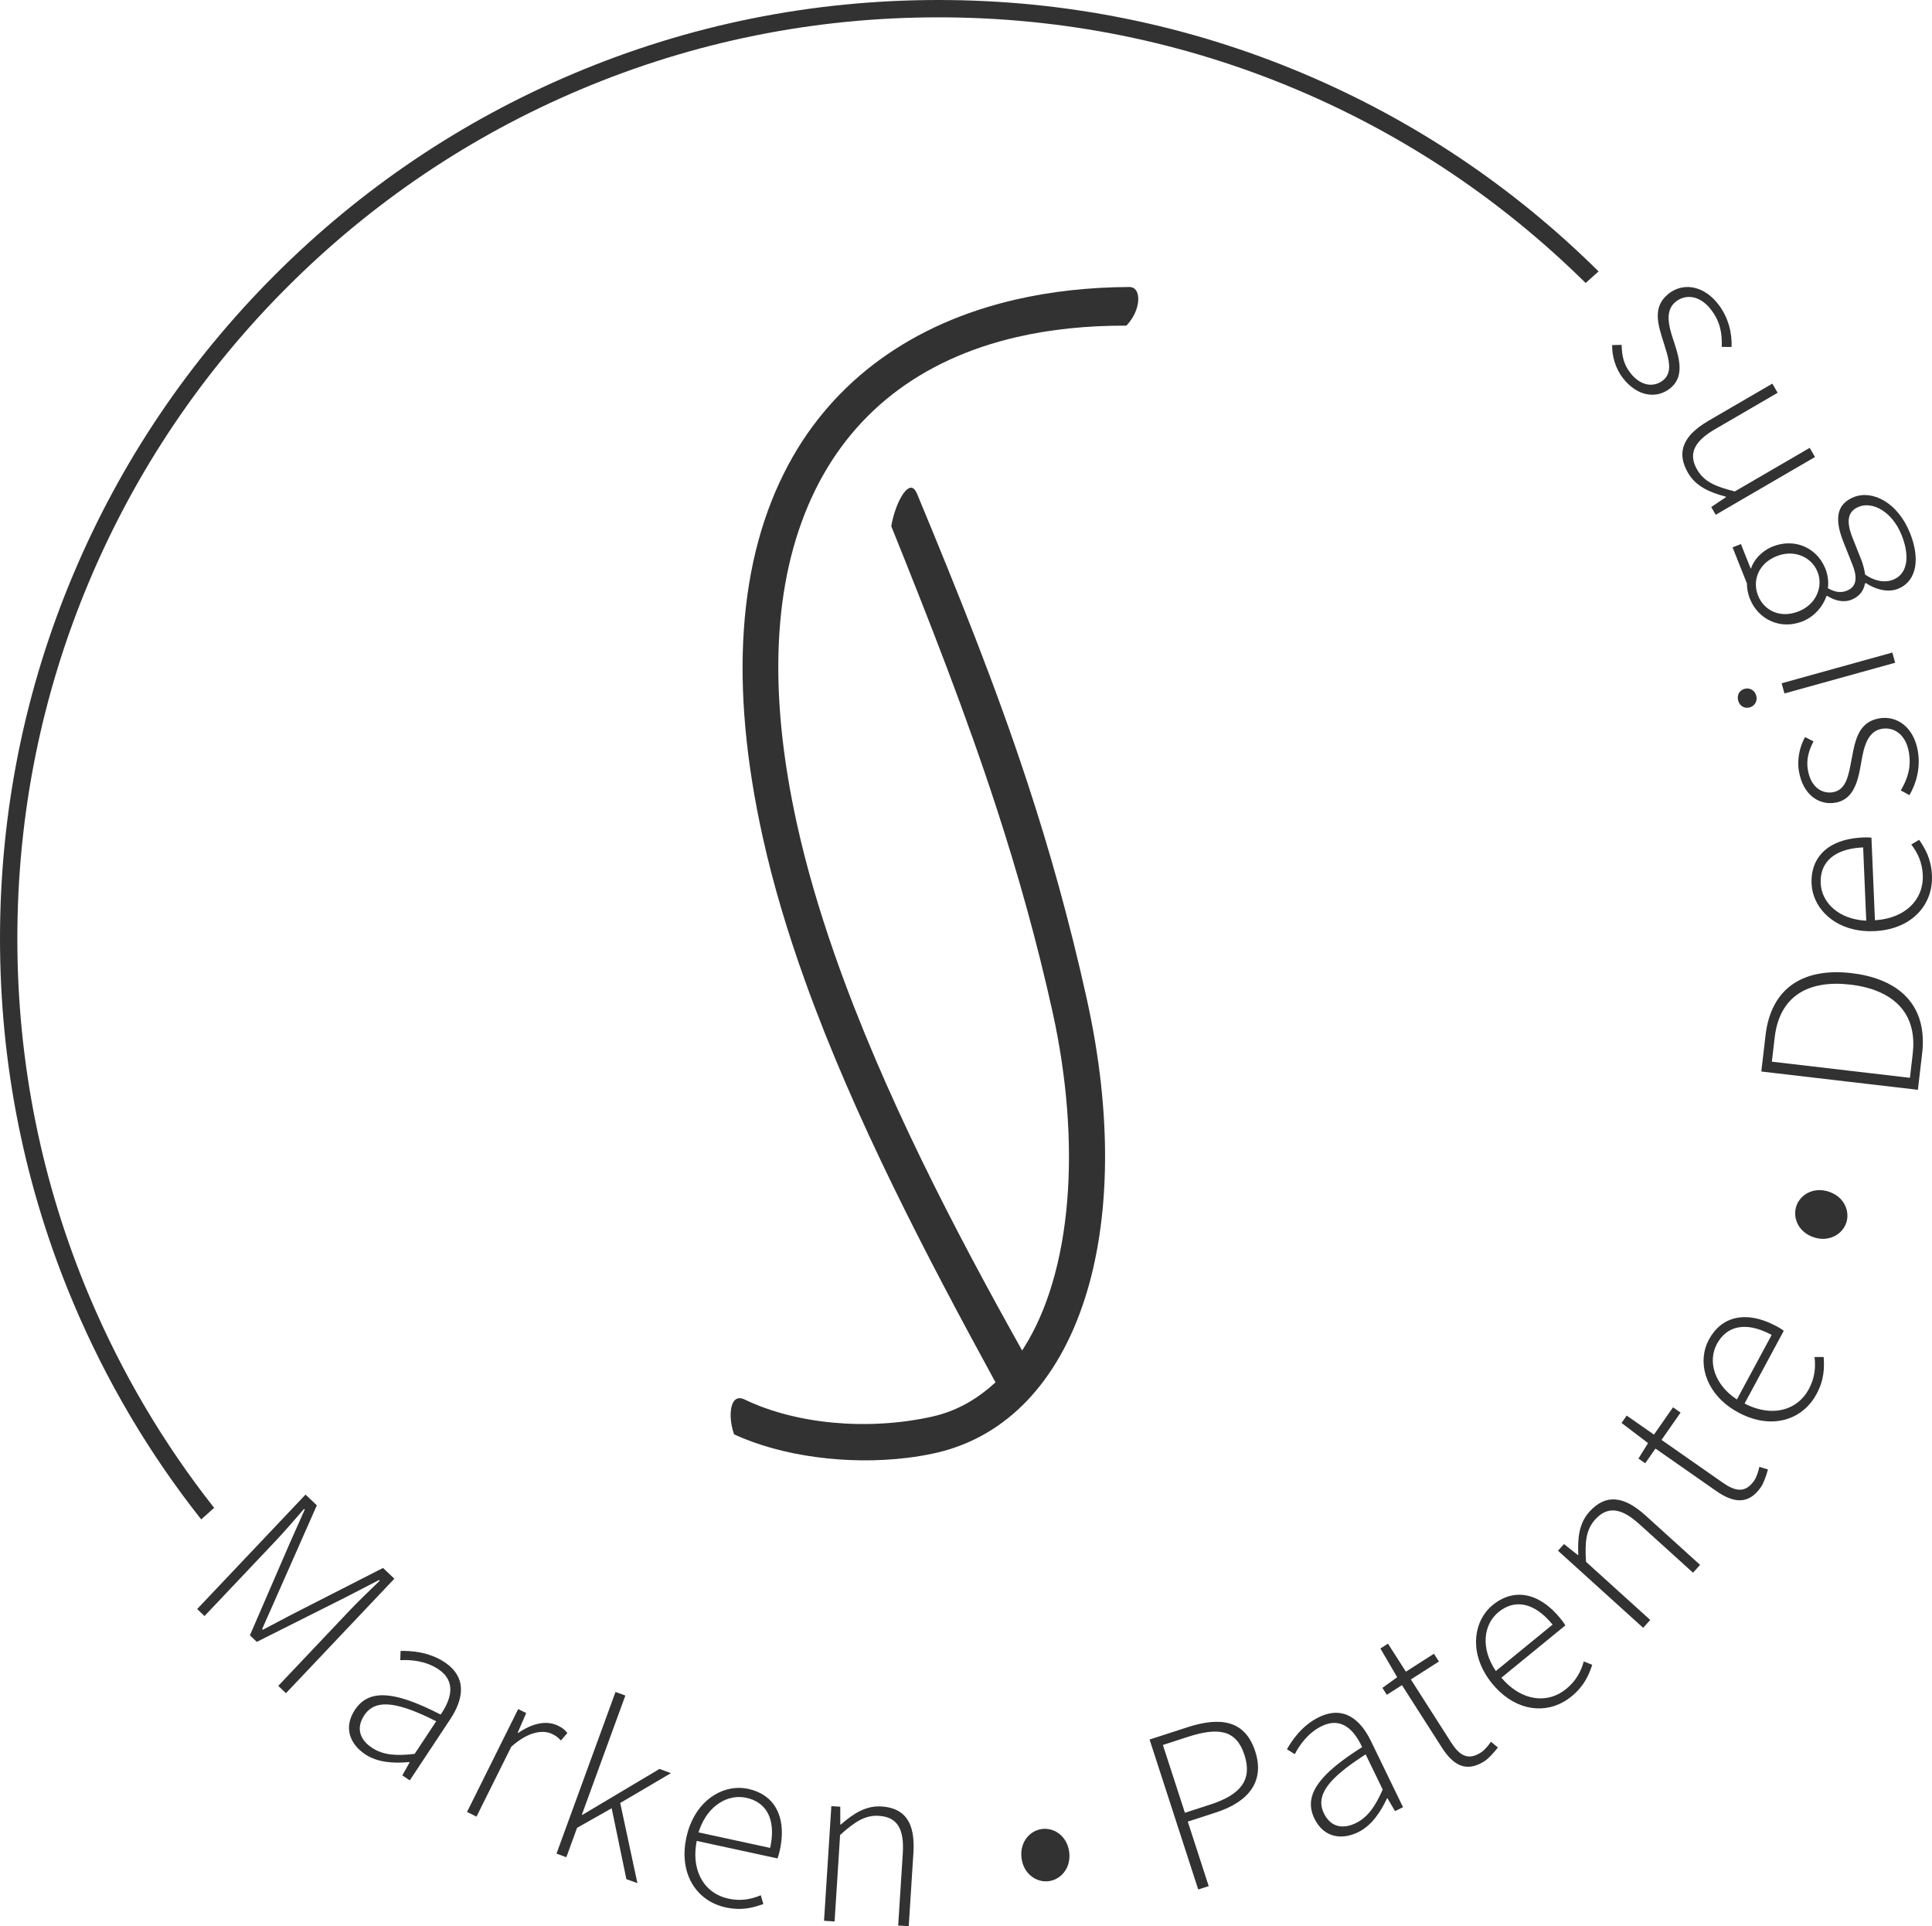 <svg xmlns="http://www.w3.org/2000/svg" id="Ebene_2" viewBox="0 0 513.281 511.688"><g id="Components"><g id="_73557232-17ae-4121-a41f-685de0cafcb7_10"><path d="m215.671,132.093c-10.366,22.559-11.685,51.802-3.916,86.917,2.509,11.351,5.91,22.877,9.931,34.386,13.047,37.377,32.619,74.544,49.49,104.688l.377.674.41-.649c6.278-9.847,10.282-23.396,11.572-39.191,1.269-15.493-.08-32.816-3.899-50.093-4.18-18.894-9.181-36.644-14.81-53.954-8.201-25.218-17.742-49.515-28.041-75.089.896-5.122,3.188-9.78,5.022-10.203.704-.163,1.328.406,1.868,1.684,10.978,26.479,20.749,50.692,29.21,76.412,5.948,18.077,11.246,36.9,15.866,57.783,6.827,30.856,6.249,58.578-.607,79.751h-.004c-6.986,21.595-20.506,36.38-39.35,40.724l-.427.092c-2.375.528-4.825.942-7.325,1.248-15.71,1.935-33.377-.369-46.013-6.249-1.114-3.133-1.223-6.66-.255-8.448.327-.612.762-.98,1.29-1.101.523-.121,1.152-.004,1.864.348,13.667,6.538,32.69,8.268,49.649,4.515l.306-.067c3.56-.821,6.898-2.178,10.073-4.1,2.153-1.307,4.234-2.869,6.261-4.708l.268-.243-.176-.318c-.05-.092-.101-.18-.147-.272-17.91-32.828-37.184-69.523-50.336-106.209-4.569-12.737-8.402-25.47-11.183-38.043-8.971-40.543-6.664-73.858,6.856-99.013,11.991-22.316,32.837-37.452,60.288-43.777,9.394-2.166,19.543-3.292,30.156-3.347,1.018-.021,1.734.44,2.136,1.374.871,2.023.046,5.876-2.827,8.892-10.412-.042-20.192.976-29.071,3.024-12.825,2.957-23.974,8.088-33.134,15.25-9.135,7.145-16.322,16.33-21.369,27.312Z" style="fill:#333233; stroke-width:0px;"></path><path d="m198.763,475.203c-5.939-1.286-12.624,2.22-15.514,9.843-.364.955-.666,1.977-.9,3.058-.105.473-.189.942-.256,1.403-1.37,9.034,3.422,15.614,10.668,17.185,4.373.947,7.372.063,10.04-.892l-.679-2.333c-2.58,1.093-5.357,1.608-8.586.909-6.354-1.374-9.6-7.108-8.645-14.102.054-.406.126-.821.209-1.236l21.449,4.645c.293-.716.477-1.458.641-2.203.071-.331.134-.662.193-.984,1.453-8.234-1.822-13.817-8.62-15.292Zm6.019,14.827c-.05.285-.109.57-.172.863l-19.032-4.121c.105-.339.218-.674.343-.997,2.358-6.308,7.556-9.231,12.352-8.193,5.147,1.114,7.782,5.353,6.508,12.448Z" style="fill:#333233; stroke-width:0px;"></path><path d="m242.674,492.154l-.117,1.814-.293,4.603-.834,13.118-2.806-.18.833-13.034.293-4.599.096-1.533c.415-6.458-1.432-9.658-6.329-9.968-3.627-.235-6.379,1.516-10.324,5.085l-.331,5.194-.293,4.603-.842,13.177-2.802-.18.85-13.31.293-4.603.8-12.544,2.371.151.004,4.737.138.013c3.305-2.898,6.63-5.08,10.827-4.812,6.295.402,8.967,4.406,8.465,12.272Z" style="fill:#333233; stroke-width:0px;"></path><path d="m283.334,496.38c-.984,1.885-2.777,3.112-4.741,3.355-2.002.251-4.08-.532-5.5-2.178-.871-1.009-1.495-2.345-1.7-3.966-.021-.168-.038-.335-.046-.498-.268-4,2.408-6.84,5.512-7.229,3.129-.39,6.458,1.747,7.145,5.772.021.121.038.247.054.373.209,1.671-.092,3.158-.725,4.373Z" style="fill:#333233; stroke-width:0px;"></path><path d="m333.482,465.26c-2.651-8.171-9.018-9.34-18.039-6.412l-10.031,3.254,7.652,23.589,1.424,4.389,3.849,11.861,2.781-.905-3.807-11.736-1.424-4.385-.327-1.01,7.493-2.433c8.875-2.877,12.963-8.398,10.429-16.213Zm-11.891,14.098l-6.793,2.203-5.847-18.014,6.555-2.128c8.234-2.672,12.95-1.889,15.112,4.771,2.128,6.555-.888,10.525-9.026,13.168Z" style="fill:#333233; stroke-width:0px;"></path><path d="m367.382,469.017l-2.01-4.146-1.131-2.329c-2.852-5.876-7.342-9.533-13.847-6.375-4.461,2.161-7.204,6.207-8.481,8.523l2.077,1.307c1.165-2.287,3.477-5.671,7.183-7.468,5.395-2.622,8.745,1.336,10.71,5.596-4.151,2.614-7.342,5.009-9.583,7.288-2.329,2.362-3.64,4.595-3.954,6.819-.231,1.604.054,3.204.85,4.842,2.501,5.152,7.263,5.767,11.606,3.656,3.602-1.746,5.977-5.357,7.681-8.98l.126-.063,2.006,3.434,2.136-1.039-5.369-11.066Zm-7.2,15.3c-3.154,1.533-6.555,1.311-8.465-2.63-.754-1.55-.917-3.116-.335-4.792.976-2.844,4.092-6.006,10.065-9.96.44-.293.896-.591,1.37-.892l.071.147,2.01,4.146,2.45,5.051c-1.99,4.54-4.021,7.405-7.166,8.93Z" style="fill:#333233; stroke-width:0px;"></path><path d="m397.953,464.217c-1.152,1.474-2.513,2.965-3.581,3.648-4.934,3.154-8.389.942-11.329-3.665l-1.985-3.104-2.484-3.883-6.111-9.558-4.017,2.567-1.177-1.843,3.925-2.827-4.457-7.631,2.01-1.29,4.762,7.443,7.451-4.762,1.324,2.065-7.455,4.766,6.119,9.57,2.484,3.887,2.086,3.263c2.102,3.284,4.343,4.972,7.886,2.706.955-.607,2.031-1.872,2.702-2.873l1.847,1.52Z" style="fill:#333233; stroke-width:0px;"></path><path d="m420.767,441.345c-.75,2.701-2.073,5.194-4.632,7.288-4.712,3.853-10.718,3.196-15.472-1.102-.616-.553-1.215-1.173-1.784-1.851l16.988-13.889c-.377-.674-.842-1.282-1.324-1.872-.004-.008-.013-.013-.017-.021-5.675-6.932-12.372-8.092-17.964-3.518-4.959,4.059-6.266,12.071-1.231,19.401.339.494.708.984,1.106,1.47.612.75,1.244,1.428,1.897,2.044,6.073,5.755,13.683,5.843,19.133,1.386,3.464-2.831,4.641-5.73,5.55-8.414l-2.249-.921Zm-23.363,2.555c-4.126-6.052-3.284-12.389.712-15.656,4.243-3.468,9.432-2.706,14.366,3.33l-15.078,12.326Z" style="fill:#333233; stroke-width:0px;"></path><path d="m451.673,415.704l-1.885,2.082-9.265-8.389-3.418-3.091-1.554-1.407c-4.796-4.343-8.452-4.892-11.744-1.252-2.438,2.693-2.781,5.931-2.446,11.242l4.431,4.013,3.413,3.091,9.219,8.348-1.885,2.082-9.29-8.41-3.418-3.095-9.914-8.976,1.592-1.763,3.711,2.949.096-.105c-.209-4.389.151-8.347,2.974-11.468,4.23-4.674,9.03-4.272,14.873,1.018l1.738,1.571,3.413,3.095,9.357,8.469Z" style="fill:#333233; stroke-width:0px;"></path><path d="m469.704,390.364c-.503,1.805-1.19,3.702-1.914,4.741-3.355,4.804-7.392,4.08-11.874.947l-3.288-2.295-3.774-2.639-9.039-6.308-2.727,3.908-1.793-1.252,2.547-4.113-7.041-5.349,1.37-1.96,7.242,5.06,5.064-7.254,2.01,1.403-5.064,7.254,9.043,6.316,3.778,2.639,3.451,2.408c3.196,2.232,5.914,2.936,8.322-.515.649-.926,1.16-2.505,1.399-3.69l2.287.7Z" style="fill:#333233; stroke-width:0px;"></path><path d="m484.502,360.488l-2.429.008c.335,2.777.063,5.591-1.504,8.502-2.949,5.466-8.93,7.108-15.095,4.745-.662-.251-1.324-.553-1.985-.896l10.412-19.321c-.607-.477-1.269-.863-1.939-1.223-.151-.08-.297-.159-.444-.23-7.707-3.966-14.161-2.429-17.528,3.816-2.999,5.562-1.244,13.327,5.952,18.198.59.402,1.223.783,1.889,1.143.729.394,1.458.737,2.178,1.026,7.949,3.225,15.178.415,18.571-5.876,2.119-3.937,2.103-7.066,1.922-9.893Zm-23.053,11.275c-.038-.025-.075-.05-.109-.071-6.035-4.025-7.635-10.161-5.202-14.672,2.559-4.754,7.539-6.061,14.253-2.555.096.05.193.1.293.155l-9.236,17.143Z" style="fill:#333233; stroke-width:0px;"></path><path d="m490.516,324.791c-.674,2.069-2.48,3.711-4.829,4.172-1.156.23-2.446.168-3.795-.272-.301-.096-.586-.209-.863-.335-3.443-1.554-4.741-5.034-3.807-7.899.921-2.827,3.945-4.854,7.577-4.167.344.063.695.151,1.047.268,1.294.423,2.337,1.089,3.125,1.906,1.709,1.763,2.236,4.213,1.546,6.329Z" style="fill:#333233; stroke-width:0px;"></path><path d="m498.449,259.93c-1.424-.482-2.949-.859-4.57-1.135-.632-.109-1.277-.205-1.939-.281-12.59-1.47-21.382,3.673-22.881,16.511l-1.123,9.621,23.203,2.714,4.578.532,13.817,1.617,1.131-9.684c1.215-10.391-3.606-17.001-12.217-19.895Zm9.717,19.962l-.754,6.425-11.267-1.315-4.574-.536-20.837-2.433.754-6.429c1.315-11.275,9.248-15.313,20.096-14.044.737.088,1.458.193,2.161.322,1.625.297,3.145.708,4.548,1.24,6.89,2.597,10.89,8.042,9.872,16.77Z" style="fill:#333233; stroke-width:0px;"></path><path d="m513.267,232.584c-.193-4.473-1.805-7.15-3.405-9.487l-2.086,1.244c1.709,2.22,2.911,4.775,3.053,8.079.281,6.718-4.787,11.401-12.209,12-.163.017-.331.029-.498.038l-.93-21.926c-.771-.101-1.533-.092-2.295-.059-.788.034-1.541.101-2.266.201-7.531,1.018-11.627,5.474-11.346,12.067.251,5.897,5.055,11.334,12.762,12.435,1.219.172,2.509.239,3.866.18.251-.013.498-.025.746-.046,9.508-.708,14.927-7.141,14.609-14.726Zm-19.258,11.815c-6.257-.917-10.098-5.064-10.299-9.784-.214-4.959,2.823-8.46,9.189-9.319.657-.088,1.353-.151,2.086-.18l.825,19.455c-.62-.029-1.223-.084-1.801-.172Z" style="fill:#333233; stroke-width:0px;"></path><path d="m507.286,211.224l-2.295-1.248c1.683-2.915,2.881-5.947,2.132-10.224-.834-4.729-4.029-6.697-7.196-6.144-3.769.662-4.741,4.846-5.382,8.532-.05.297-.1.599-.155.901-.549,3.145-1.261,6.391-3.233,8.381-.88.901-2.023,1.546-3.522,1.805-4.331.758-8.603-2.027-9.7-8.289-.561-3.217.213-6.63,1.613-9.135l2.249,1.139c-1.156,2.295-2.01,4.645-1.483,7.656.825,4.691,3.895,6.337,6.668,5.851,1.78-.314,2.823-1.478,3.514-3.066.632-1.466.972-3.292,1.319-5.127.369-1.914.687-3.895,1.278-5.667.938-2.827,2.563-5.122,6.165-5.755,4.532-.796,9.114,2.132,10.253,8.64.783,4.457-.402,8.653-2.224,11.748Z" style="fill:#333233; stroke-width:0px;"></path><polygon points="503.492 176.058 488.941 180.095 484.502 181.327 474.085 184.217 473.331 181.511 483.702 178.634 488.146 177.398 502.742 173.348 503.492 176.058" style="fill:#333233; stroke-width:0px;"></polygon><path d="m346.386,19.593C315.648,6.593,282.995,0,249.333,0s-66.31,6.593-97.053,19.593c-29.691,12.561-56.355,30.537-79.252,53.435-22.898,22.898-40.874,49.561-53.431,79.252C6.592,183.023,0,215.676,0,249.333s6.592,66.314,19.597,97.053c8.724,20.623,20.058,39.789,33.855,57.242l3.439-3.07c-13.453-17.072-24.523-35.81-33.05-55.965-12.762-30.173-19.233-62.222-19.233-95.26s6.471-65.087,19.233-95.256c12.326-29.143,29.972-55.316,52.447-77.79,22.475-22.479,48.648-40.125,77.79-52.451,30.169-12.758,62.218-19.229,95.256-19.229s65.091,6.471,95.26,19.229c28.661,12.121,54.44,29.39,76.668,51.341l3.439-3.074c-22.684-22.462-49.029-40.12-78.314-52.51Z" style="fill:#333233; stroke-width:0px;"></path><path d="m104.772,419.381l-14.835,15.665-3.171,3.351-10.793,11.392-2.048-1.939,10.71-11.309,3.171-3.351,5.051-5.332c2.333-2.463,5.516-5.529,8.046-7.958l-.184-.176-8.791,4.54-8.997,4.515-4.389,2.203-10.316,5.177-1.835-1.738,4.666-10.777,1.981-4.578,3.895-8.997,4.025-9.055-.184-.176c-2.291,2.655-5.177,6.002-7.514,8.469l-4.712,4.976-3.175,3.355-11.041,11.66-1.956-1.855,11.183-11.807,3.179-3.359,14.433-15.241,3.007,2.848-9.307,21.063-1.235,2.789c-.255.582-.511,1.16-.766,1.742-1.072,2.425-2.157,4.854-3.229,7.284l.184.176c2.337-1.19,4.624-2.438,6.936-3.648.586-.306,1.181-.612,1.776-.913l2.568-1.311,20.657-10.538,3.011,2.852Z" style="fill:#333233; stroke-width:0px;"></path><path d="m118.07,441.529c-4.134-2.735-9.009-3.037-11.652-2.957l-.071,2.454c2.563-.163,6.651.105,10.085,2.379,4.955,3.28,3.338,8.104.721,11.945-.025.042-.05.08-.08.121-6.509-3.342-11.501-5.093-15.313-5.127-3.305-.029-5.721,1.231-7.46,3.857-3.162,4.775-1.265,9.185,2.76,11.853,3.342,2.207,7.656,2.413,11.644,2.035l.117.075-1.935,3.476,1.981,1.311,8.113-12.255,2.542-3.841.109-.163c3.606-5.449,4.469-11.17-1.562-15.166Zm-7.912,24.385c-4.921.599-8.418.31-11.334-1.621-2.928-1.935-4.465-4.976-2.048-8.628,1.692-2.555,4.377-3.527,8.938-2.467,2.68.62,6.014,1.943,10.178,4.059l-1.286,1.939-4.448,6.718Z" style="fill:#333233; stroke-width:0px;"></path><path d="m150.731,460.368l-1.7,1.994c-.758-.787-1.194-1.164-2.241-1.684-2.458-1.223-6.303-.804-10.953,3.325l-.875,1.755-2.052,4.126-6.32,12.703-2.513-1.252,6.358-12.779,2.052-4.126,5.181-10.416,2.128,1.055-2.262,5.236.126.063c3.518-2.438,7.397-3.531,10.647-1.914.997.494,1.746,1.026,2.425,1.914Z" style="fill:#333233; stroke-width:0px;"></path><polygon points="165.939 484.384 169.348 500.262 166.412 499.19 163.128 483.367 162.504 480.363 159.572 482.022 153.311 485.561 150.463 493.368 147.849 492.413 152.662 479.233 154.241 474.902 159.723 459.887 163.526 449.466 166.14 450.421 164.117 455.962 156.812 475.966 155.229 480.301 154.584 482.072 154.718 482.123 156.75 480.912 161.759 477.926 175.208 469.914 178.253 471.028 164.774 478.96 164.799 479.069 165.939 484.384" style="fill:#333233; stroke-width:0px;"></polygon><path d="m466.672,185.779c-.096.976-.741,1.835-1.801,2.132-.243.067-.473.101-.7.105-1.177.021-2.069-.779-2.383-1.901-.368-1.336.201-2.706,1.717-3.129,1.411-.39,2.714.461,3.083,1.797.092.335.121.674.084.997Z" style="fill:#333233; stroke-width:0px;"></path><path d="m508.937,148.034c-.08-1.931-.57-4.088-1.487-6.4-3.25-8.171-10.018-11.539-14.906-9.595-4.477,1.78-5.323,5.566-2.794,11.937l2.417,6.077c1.684,4.23.511,6.061-1.533,6.873-1.889.754-3.522.159-5.022-.67.26-1.604-.021-3.585-.653-5.168-1.625-4.092-5.277-6.622-9.407-6.747-1.479-.05-3.02.214-4.549.821-.046.017-.088.034-.13.054-2.915,1.198-4.917,3.489-5.734,5.901l-2.622-6.588-2.22.88,3.82,9.604c-.017,1.03.172,2.5.787,4.05,2.203,5.537,8.138,8.322,13.973,6.002.088-.033.172-.067.255-.105,1.579-.674,2.869-1.684,3.87-2.806,1.072-1.21,1.813-2.551,2.22-3.769l.235-.096c1.391.913,3.924,2.023,6.463,1.014,2.161-.859,3.271-2.542,3.552-4.31l.239-.096c1.198.783,2.45,1.349,3.677,1.671,1.721.452,3.401.427,4.846-.147,3.242-1.29,4.871-4.331,4.704-8.385Zm-27.023,11.267c-.884,1.231-2.149,2.278-3.782,2.986-.1.046-.201.088-.306.13-4.842,1.927-9.164-.201-10.76-4.213-1.596-4.017.138-8.553,4.926-10.454.017-.004.029-.013.046-.017,1.667-.653,3.309-.813,4.804-.574,2.756.444,5.022,2.232,6.027,4.758.976,2.446.616,5.198-.955,7.384Zm24.23-8.77v.004c-.528,1.646-1.617,2.84-3.188,3.464-.327.13-.674.235-1.034.306-1.826.364-4.046-.054-6.396-1.659-.243-1.6-.716-3.137-.938-3.694l-2.412-6.073c-1.709-4.297-1.42-7.037,1.713-8.28,3.564-1.42,8.8,1.219,11.342,7.606,1.336,3.359,1.583,6.215.913,8.326Z" style="fill:#333233; stroke-width:0px;"></path><path d="m482.202,121.404l-14.098,8.201-3.983,2.316-8.302,4.829-1.194-2.057,3.933-2.639-.071-.121c-4.247-1.135-7.908-2.676-10.027-6.316-2.915-5.022-1.592-9.193,3.966-12.917.473-.318.98-.636,1.516-.947l2.442-1.42,14.479-8.423,1.411,2.429-14.332,8.339-2.27,1.319c-.607.352-1.165.704-1.68,1.056-4.218,2.924-5.277,5.973-3.079,9.755,1.83,3.141,4.812,4.452,9.977,5.742l1.868-1.085,3.983-2.32,14.044-8.171,1.416,2.429Z" style="fill:#333233; stroke-width:0px;"></path><path d="m460.038,92.173l-2.614-.017c.109-3.363-.268-6.601-2.944-10.018-2.965-3.778-6.714-4.008-9.244-2.023-3.011,2.362-1.893,6.509-.72,10.065.662,1.964,1.34,4.029,1.596,5.998.281,2.157.05,4.201-1.29,5.88-.318.406-.704.792-1.165,1.152-3.464,2.714-8.544,2.274-12.464-2.727-2.015-2.572-2.945-5.947-2.89-8.816l2.521-.054c.063,2.567.419,5.043,2.308,7.447,2.936,3.749,6.421,3.753,8.636,2.015.544-.427.93-.909,1.198-1.441,1.076-2.153.134-5.089-.8-8.063l-.163-.528c-1.479-4.674-3.175-9.52,1.336-13.055,3.619-2.84,9.039-2.421,13.118,2.781,2.789,3.56,3.724,7.82,3.581,11.405Z" style="fill:#333233; stroke-width:0px;"></path></g></g></svg>